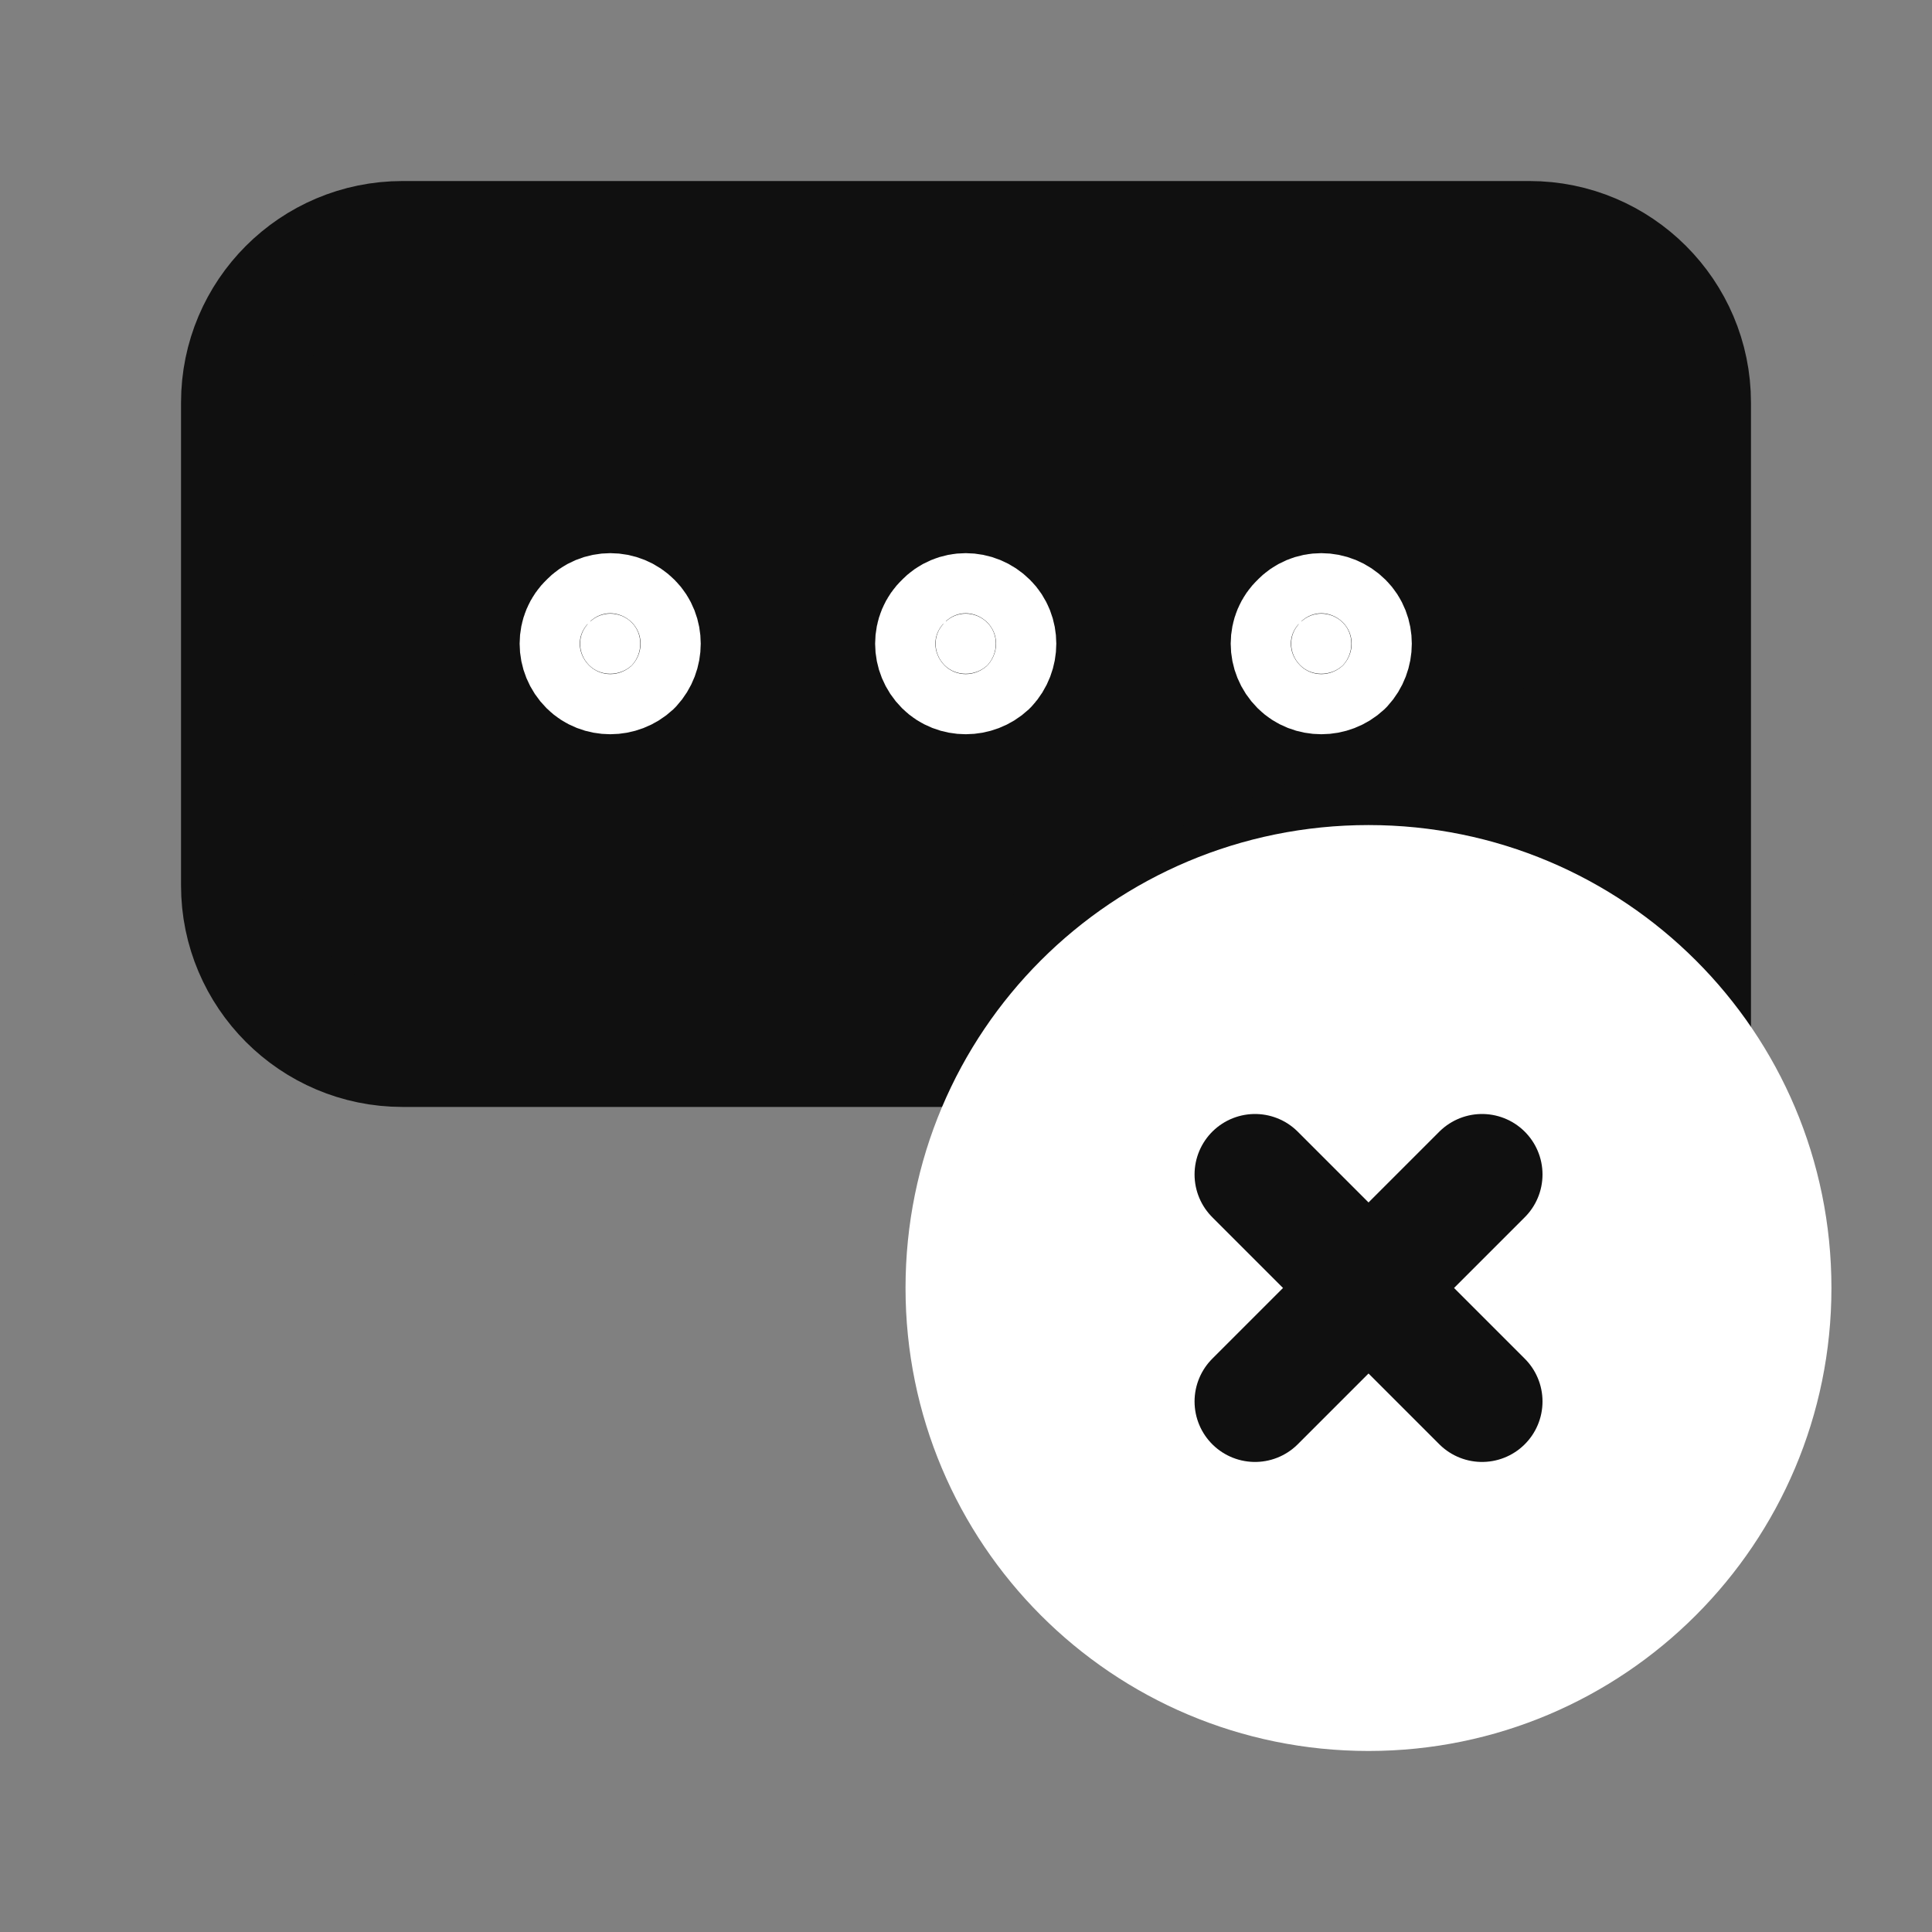 <svg width="20" height="20" viewBox="0 0 20 20" fill="none" xmlns="http://www.w3.org/2000/svg">
<rect x="0" y="0" width="20" height="20" fill="#808080" stroke="none"/>
<path d="M7.5 10.833H4.167C3.246 10.833 2.5 10.083 2.5 9.167V4.167C2.5 3.246 3.246 2.5 4.167 2.5H15.833C16.75 2.5 17.5 3.246 17.5 4.167V6.667" fill="#101010"/>
<path d="M7.5 10.833H4.167C3.246 10.833 2.5 10.083 2.5 9.167V4.167C2.5 3.246 3.246 2.5 4.167 2.5H15.833C16.75 2.5 17.5 3.246 17.5 4.167V6.667V10.833C16.778 9.665 15.1 9.167 14.255 9.167C12.54 9.167 11.241 10.278 10.806 10.833H7.5Z" stroke="#101010" stroke-width="1.252" stroke-linecap="round" stroke-linejoin="round"/>
<path d="M17.32 6.502L7.187 10.601H17.32V6.502Z" fill="#101010"/>
<path d="M14.167 17.5C11.858 17.5 10 15.633 10 13.333C10 11.025 11.858 9.167 14.167 9.167C16.467 9.167 18.333 11.025 18.333 13.333C18.333 15.633 16.467 17.5 14.167 17.5Z" fill="white" stroke="white" stroke-width="1.252" stroke-linecap="round" stroke-linejoin="round"/>
<path d="M6.541 6.446C6.657 6.562 6.657 6.762 6.541 6.887C6.416 7.004 6.216 7.004 6.099 6.887C5.974 6.762 5.974 6.562 6.099 6.446C6.216 6.321 6.418 6.321 6.541 6.446Z" fill="white" stroke="white" stroke-width="1.252" stroke-linecap="round" stroke-linejoin="round"/>
<path d="M10.221 6.446C10.338 6.562 10.338 6.762 10.221 6.887C10.096 7.004 9.896 7.004 9.779 6.887C9.654 6.762 9.654 6.562 9.779 6.446C9.896 6.321 10.096 6.321 10.221 6.446Z" fill="white" stroke="white" stroke-width="1.252" stroke-linecap="round" stroke-linejoin="round"/>
<path d="M13.902 6.446C14.018 6.562 14.018 6.762 13.902 6.887C13.777 7.004 13.577 7.004 13.46 6.887C13.335 6.762 13.335 6.562 13.46 6.446C13.577 6.321 13.777 6.321 13.902 6.446Z" fill="white" stroke="white" stroke-width="1.252" stroke-linecap="round" stroke-linejoin="round"/>
<path d="M15.342 12.158L12.992 14.508" stroke="#101010" stroke-width="1.252" stroke-linecap="round" stroke-linejoin="round"/>
<path d="M15.342 14.508L12.992 12.158" stroke="#101010" stroke-width="1.252" stroke-linecap="round" stroke-linejoin="round"/>
</svg>
